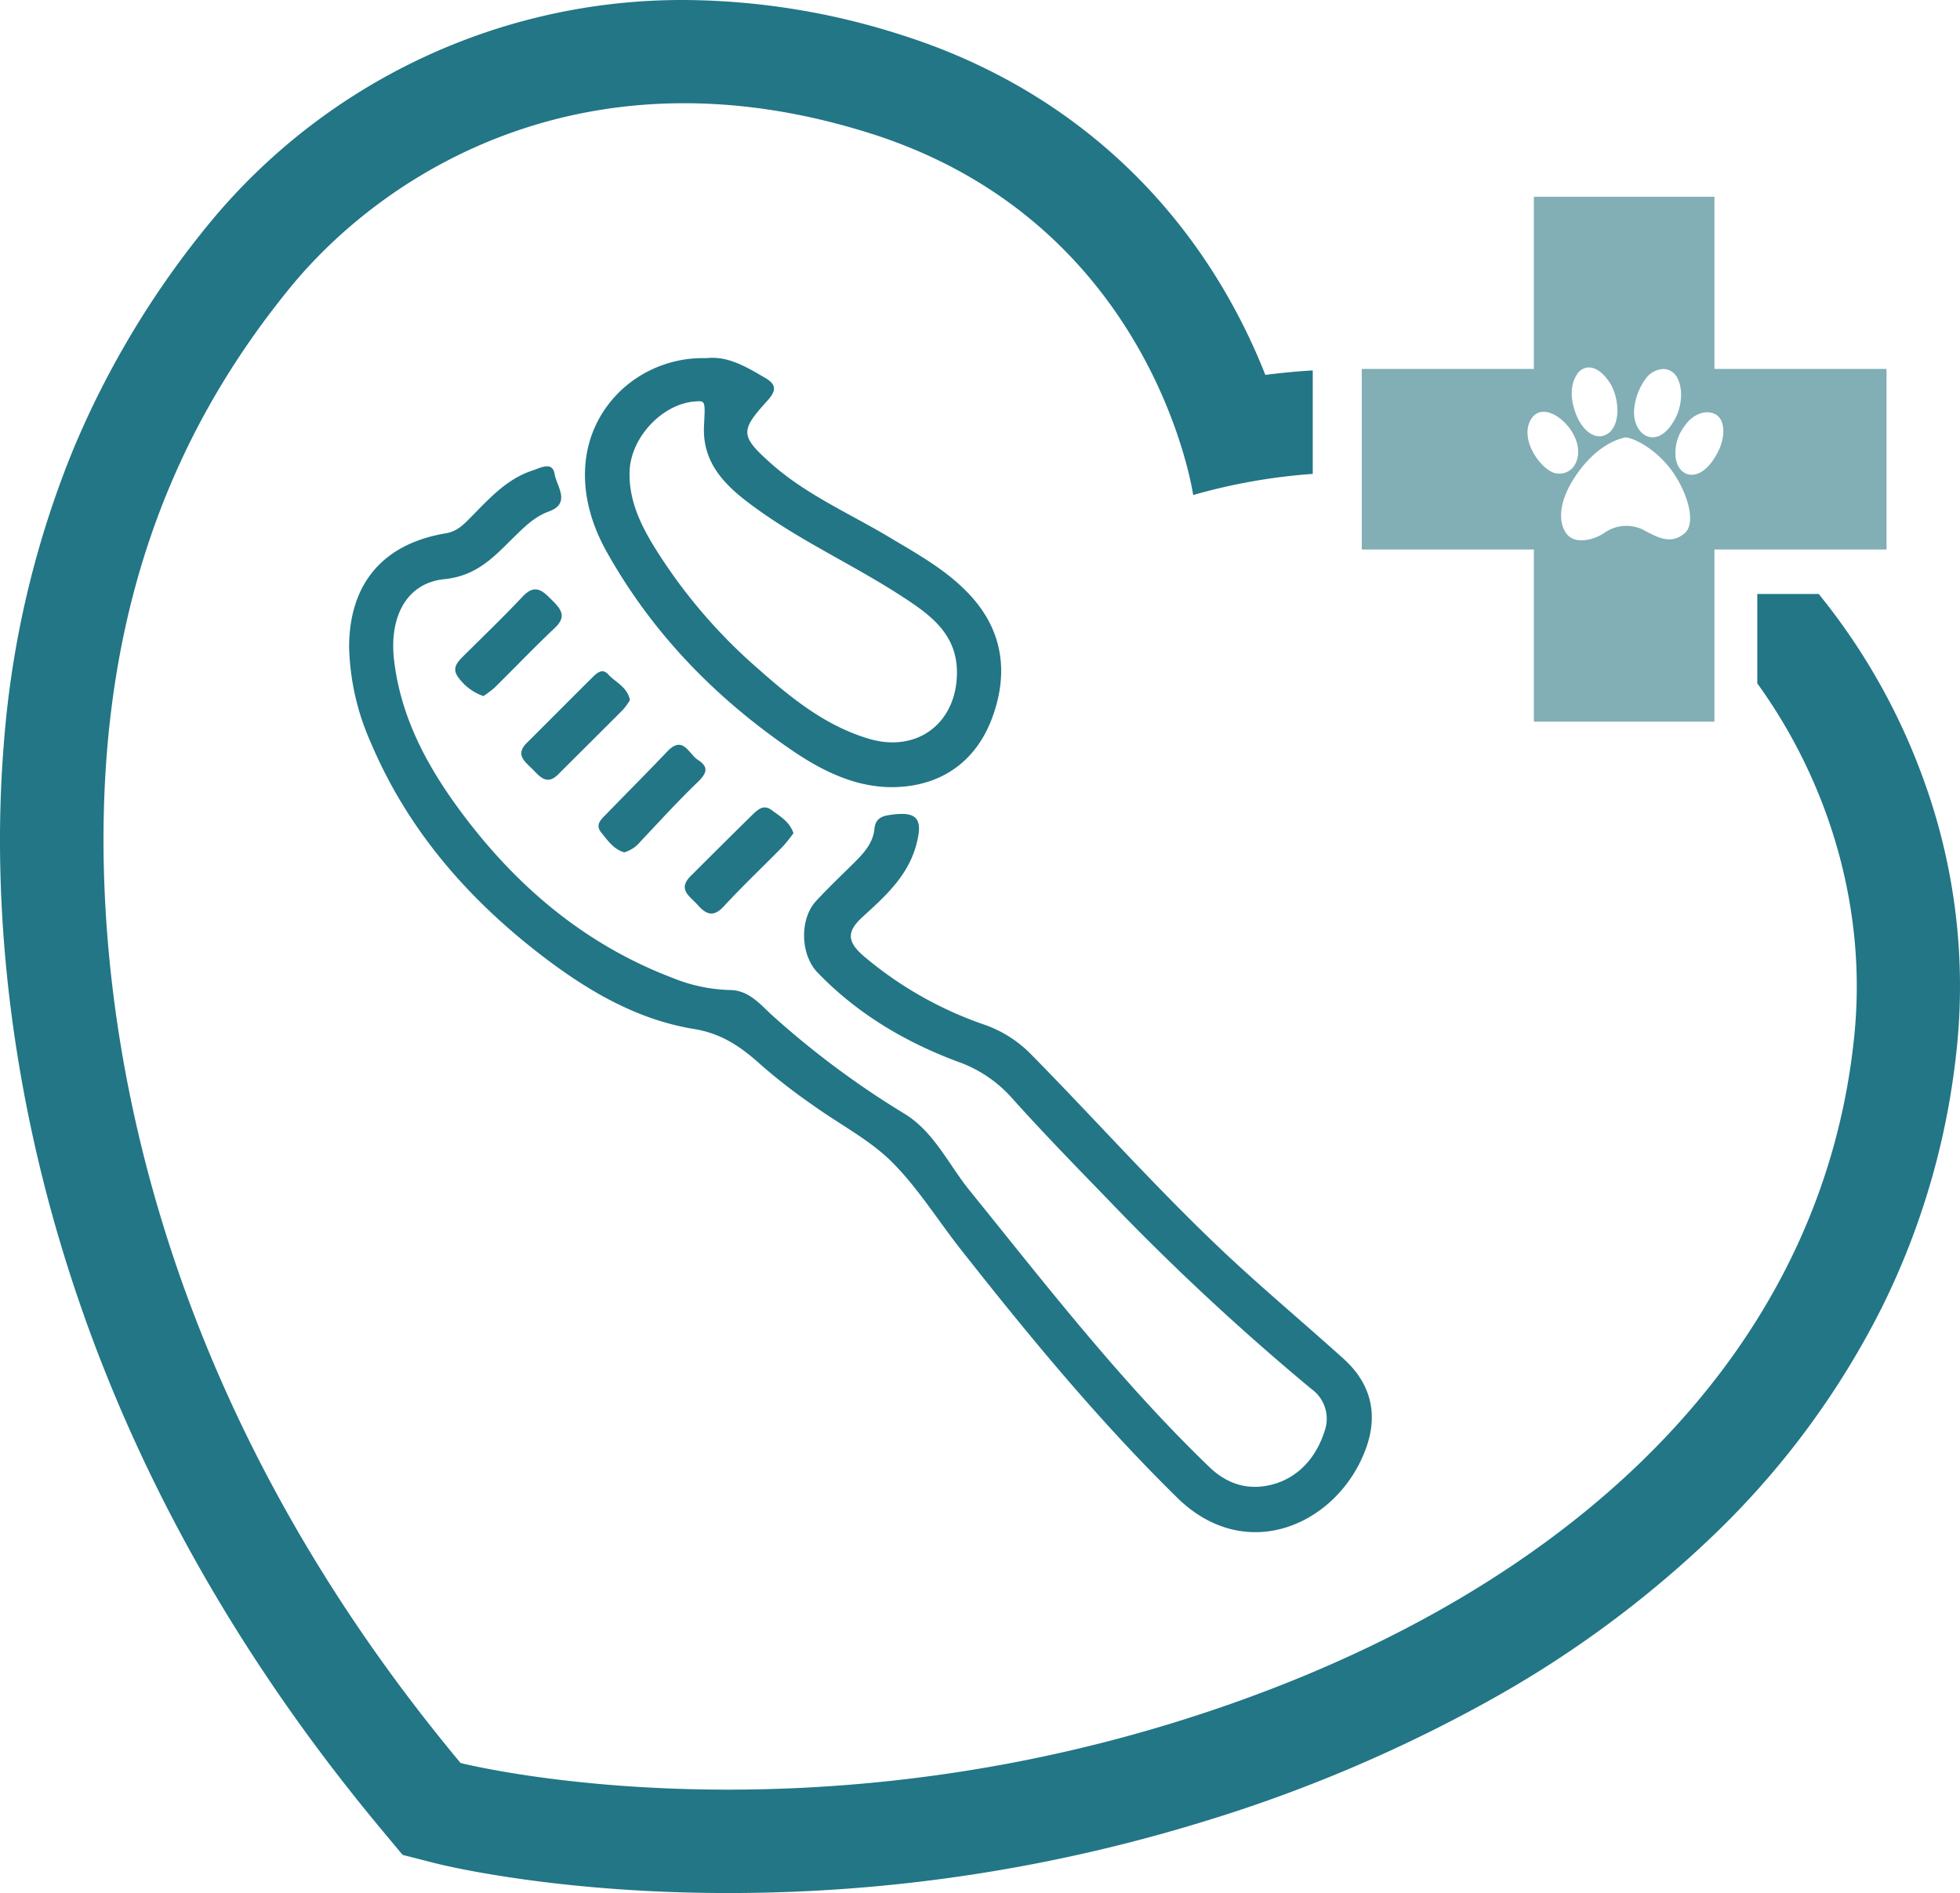 <svg xmlns="http://www.w3.org/2000/svg" viewBox="0 0 403.39 389.52"><defs><style>.cls-1{fill:#227686;}.cls-2{fill:#82aeb6;}</style></defs><g id="Layer_2" data-name="Layer 2"><g id="All"><g id="Pet_Dentistry" data-name="Pet Dentistry"><path class="cls-1" d="M71.85,133.06c.06-13,7-21.18,19.89-23.32,2.43-.4,3.79-1.93,5.29-3.44,3.74-3.79,7.33-7.79,12.62-9.51,1.63-.53,4.06-1.93,4.5.77.41,2.46,3.44,6-1.18,7.68-3,1.09-5,3.16-7.17,5.26-4.07,4-7.61,8-14.35,8.67-7.91.81-11.36,7.92-10.35,16.62,1.35,11.63,6.64,21.55,13.38,30.73,11.45,15.58,25.72,27.78,44,34.72a33.37,33.37,0,0,0,11.65,2.47c4.14,0,6.49,3.18,9.13,5.51a181.26,181.26,0,0,0,26.78,19.88c6.16,3.71,9.12,10.42,13.47,15.8,15.79,19.53,31.16,39.4,49.31,56.89,4.12,4,8.76,5,13.73,3.47,5.17-1.64,8.53-5.83,10.12-10.95a7.51,7.51,0,0,0-2.72-8.47,505.1,505.1,0,0,1-42.36-39.48c-6.6-6.81-13.23-13.61-19.55-20.68A26.76,26.76,0,0,0,197,218.41c-10.86-4.07-20.66-9.9-28.77-18.33-3.48-3.62-3.72-10.93-.29-14.66,2.48-2.69,5.14-5.22,7.75-7.79,2-2,4-4.08,4.28-7.11.19-1.76,1.12-2.51,2.9-2.79,5.9-.93,7.25.6,5.64,6.34-1.77,6.3-6.41,10.43-10.94,14.56-3.23,2.94-3.35,5,.07,8a77.23,77.23,0,0,0,25,14.23,24.86,24.86,0,0,1,9.53,6.05c14.38,14.59,27.93,30,43.07,43.83,7,6.39,14.25,12.51,21.29,18.86,5.47,4.94,7.14,11.09,4.73,18.06-5.46,15.77-24.57,24.7-39,10.49-16.17-15.88-30.54-33.31-44.53-51.08-4.73-6-8.81-12.64-14.19-18-4.64-4.61-10.75-7.71-16.13-11.59a120.13,120.13,0,0,1-10.64-8.23c-4.1-3.71-8.07-6.57-14-7.53-12.2-2-22.7-8.39-32.34-15.93-14.77-11.56-26.69-25.47-34.08-42.91A51.23,51.23,0,0,1,71.85,133.06Z"/><path class="cls-1" d="M145.39,73.7c4.39-.52,8.27,1.81,12.16,4.1,2.41,1.41,2.13,2.72.36,4.68-5.56,6.13-5.6,7.19.69,12.81,7.25,6.48,16.23,10.35,24.5,15.29,5.85,3.51,11.85,6.79,16.55,11.88,6.8,7.35,7.9,16,4.64,25-3.32,9.23-10.57,14.27-20.14,14.5-7.74.19-14.76-3.19-21.24-7.63-15.77-10.79-28.76-24.16-38.09-40.87-7.09-12.7-5.53-25.63,3.69-33.77A24.66,24.66,0,0,1,145.39,73.7Zm-.48,13.58c.24-4.82.24-4.82-1.81-4.68-6.8.46-13.3,7.43-13.52,14.39-.18,5.76,2.11,10.68,5,15.41a109.63,109.63,0,0,0,21.21,25c6.83,6.05,13.94,11.91,23,14.6,10,3,18.16-3.25,18.16-13.64,0-8.06-5.7-12-11.45-15.73-9.89-6.42-20.72-11.3-30.26-18.3C149.44,100.13,144.36,95.36,144.91,87.28Z"/><path class="cls-1" d="M129.65,144.05a14.39,14.39,0,0,1-1.37,1.92c-4.45,4.47-8.94,8.91-13.4,13.37-2.38,2.39-3.85.36-5.35-1.13s-3.53-2.94-1.13-5.32c4.48-4.45,8.92-8.94,13.4-13.38.94-.94,2.12-2.14,3.36-.76C126.66,140.41,129.1,141.31,129.65,144.05Z"/><path class="cls-1" d="M163.3,171.44a31.3,31.3,0,0,1-2.1,2.65c-4.07,4.15-8.3,8.15-12.25,12.42-2.09,2.25-3.56,1.7-5.29-.23s-4.29-3.26-1.46-6.08c4.24-4.22,8.47-8.45,12.74-12.63,1.07-1,2.23-2.13,3.89-.87S162.48,169,163.3,171.44Z"/><path class="cls-1" d="M99.49,143.23a10.72,10.72,0,0,1-5.19-3.88c-1.31-1.78-.28-3,1-4.28,4.12-4.09,8.3-8.11,12.28-12.33,2.6-2.76,4.17-1.11,6.07.79s3,3.36.52,5.69c-4.23,4-8.22,8.18-12.35,12.25A22,22,0,0,1,99.49,143.23Z"/><path class="cls-1" d="M128.48,175.38c-2.16-.6-3.4-2.43-4.74-4.08s.05-2.76,1.07-3.81c4.16-4.3,8.4-8.52,12.51-12.85,3.27-3.46,4.42.51,6.31,1.71,2.41,1.54,1.74,2.87-.11,4.65-4.05,3.89-7.83,8.07-11.7,12.15A6.68,6.68,0,0,1,128.48,175.38Z"/></g><g id="Heart"><g id="Layer_2-2" data-name="Layer 2"><path class="cls-1" d="M402.81,214.85a155.5,155.5,0,0,1-15.56,54.3,171.79,171.79,0,0,1-33.35,45.54,222,222,0,0,1-47.72,35.4,301.76,301.76,0,0,1-59.38,25,331.77,331.77,0,0,1-97,14.43h0c-35.83,0-59.3-5.89-60.28-6.15l-6.66-1.7-4.4-5.28C45.64,337,22.71,294,10.32,248.39-.66,207.85-.93,174.23.78,153.16A199.93,199.93,0,0,1,15.06,92.51,186,186,0,0,1,43.13,45.9,126,126,0,0,1,140.81,0a148.57,148.57,0,0,1,44.81,7.22c29,9.2,52.24,27.82,67.1,53.85a124.69,124.69,0,0,1,7.7,16.07q4.9-.63,9.76-.92V97.51a120.24,120.24,0,0,0-24.61,4.35s-8-55.9-66.37-74.39-100,7.8-119.6,31.85S25.3,113.67,22,154.87s2.7,123.84,72.79,207.89c0,0,65,16.62,145.81-8s134.53-75.14,141.07-142c2.52-25.72-5.08-51.49-20-72.15V122.22h12.64a131.22,131.22,0,0,1,22.2,39.94A124.06,124.06,0,0,1,402.81,214.85Z"/><path class="cls-2" d="M352.85,75.91V40.49H315.69V75.91H280.27v37.16h35.42v35.42h37.16V113.07h35.42V75.91Zm-16.53,8.46a12.38,12.38,0,0,1,2.52-6.62A4.62,4.62,0,0,1,341.73,76a3.08,3.08,0,0,1,2.76.79c2,1.88,2.32,7.36-1.05,11.35S336,89.05,336.32,84.37Zm-11.64-7.52a3,3,0,0,1,1.73-1.17c1.38-.31,3,.41,4.65,2.7,2.14,2.9,2.69,8.75,0,10.74s-6.13-.76-7.29-5.81c-.78-3.4.2-5.47.92-6.46Zm-4.4,20.55c-2.85-.37-7.89-7-5.08-11.28,3.07-4.72,12,3.68,9,9.36A3.67,3.67,0,0,1,320.28,97.4Zm26.38,12.38c-2.71,2.23-5.28.92-7.94-.48a7.81,7.81,0,0,0-8.56.38c-2.46,1.6-5.86,2.18-7.5.44s-2.68-6.23,2.12-12.91S334.65,90,334.65,90c1.79.24,5.9,2.25,9.14,6.46S349.37,107.56,346.66,109.78Zm5.6-14.67c-3.27,4.39-7.32,2.74-7.44-1.63a9,9,0,0,1,1.85-5.77c1.85-2.76,4.79-3.53,6.61-2.33S355.53,90.72,352.26,95.11Z"/></g></g></g></g></svg>